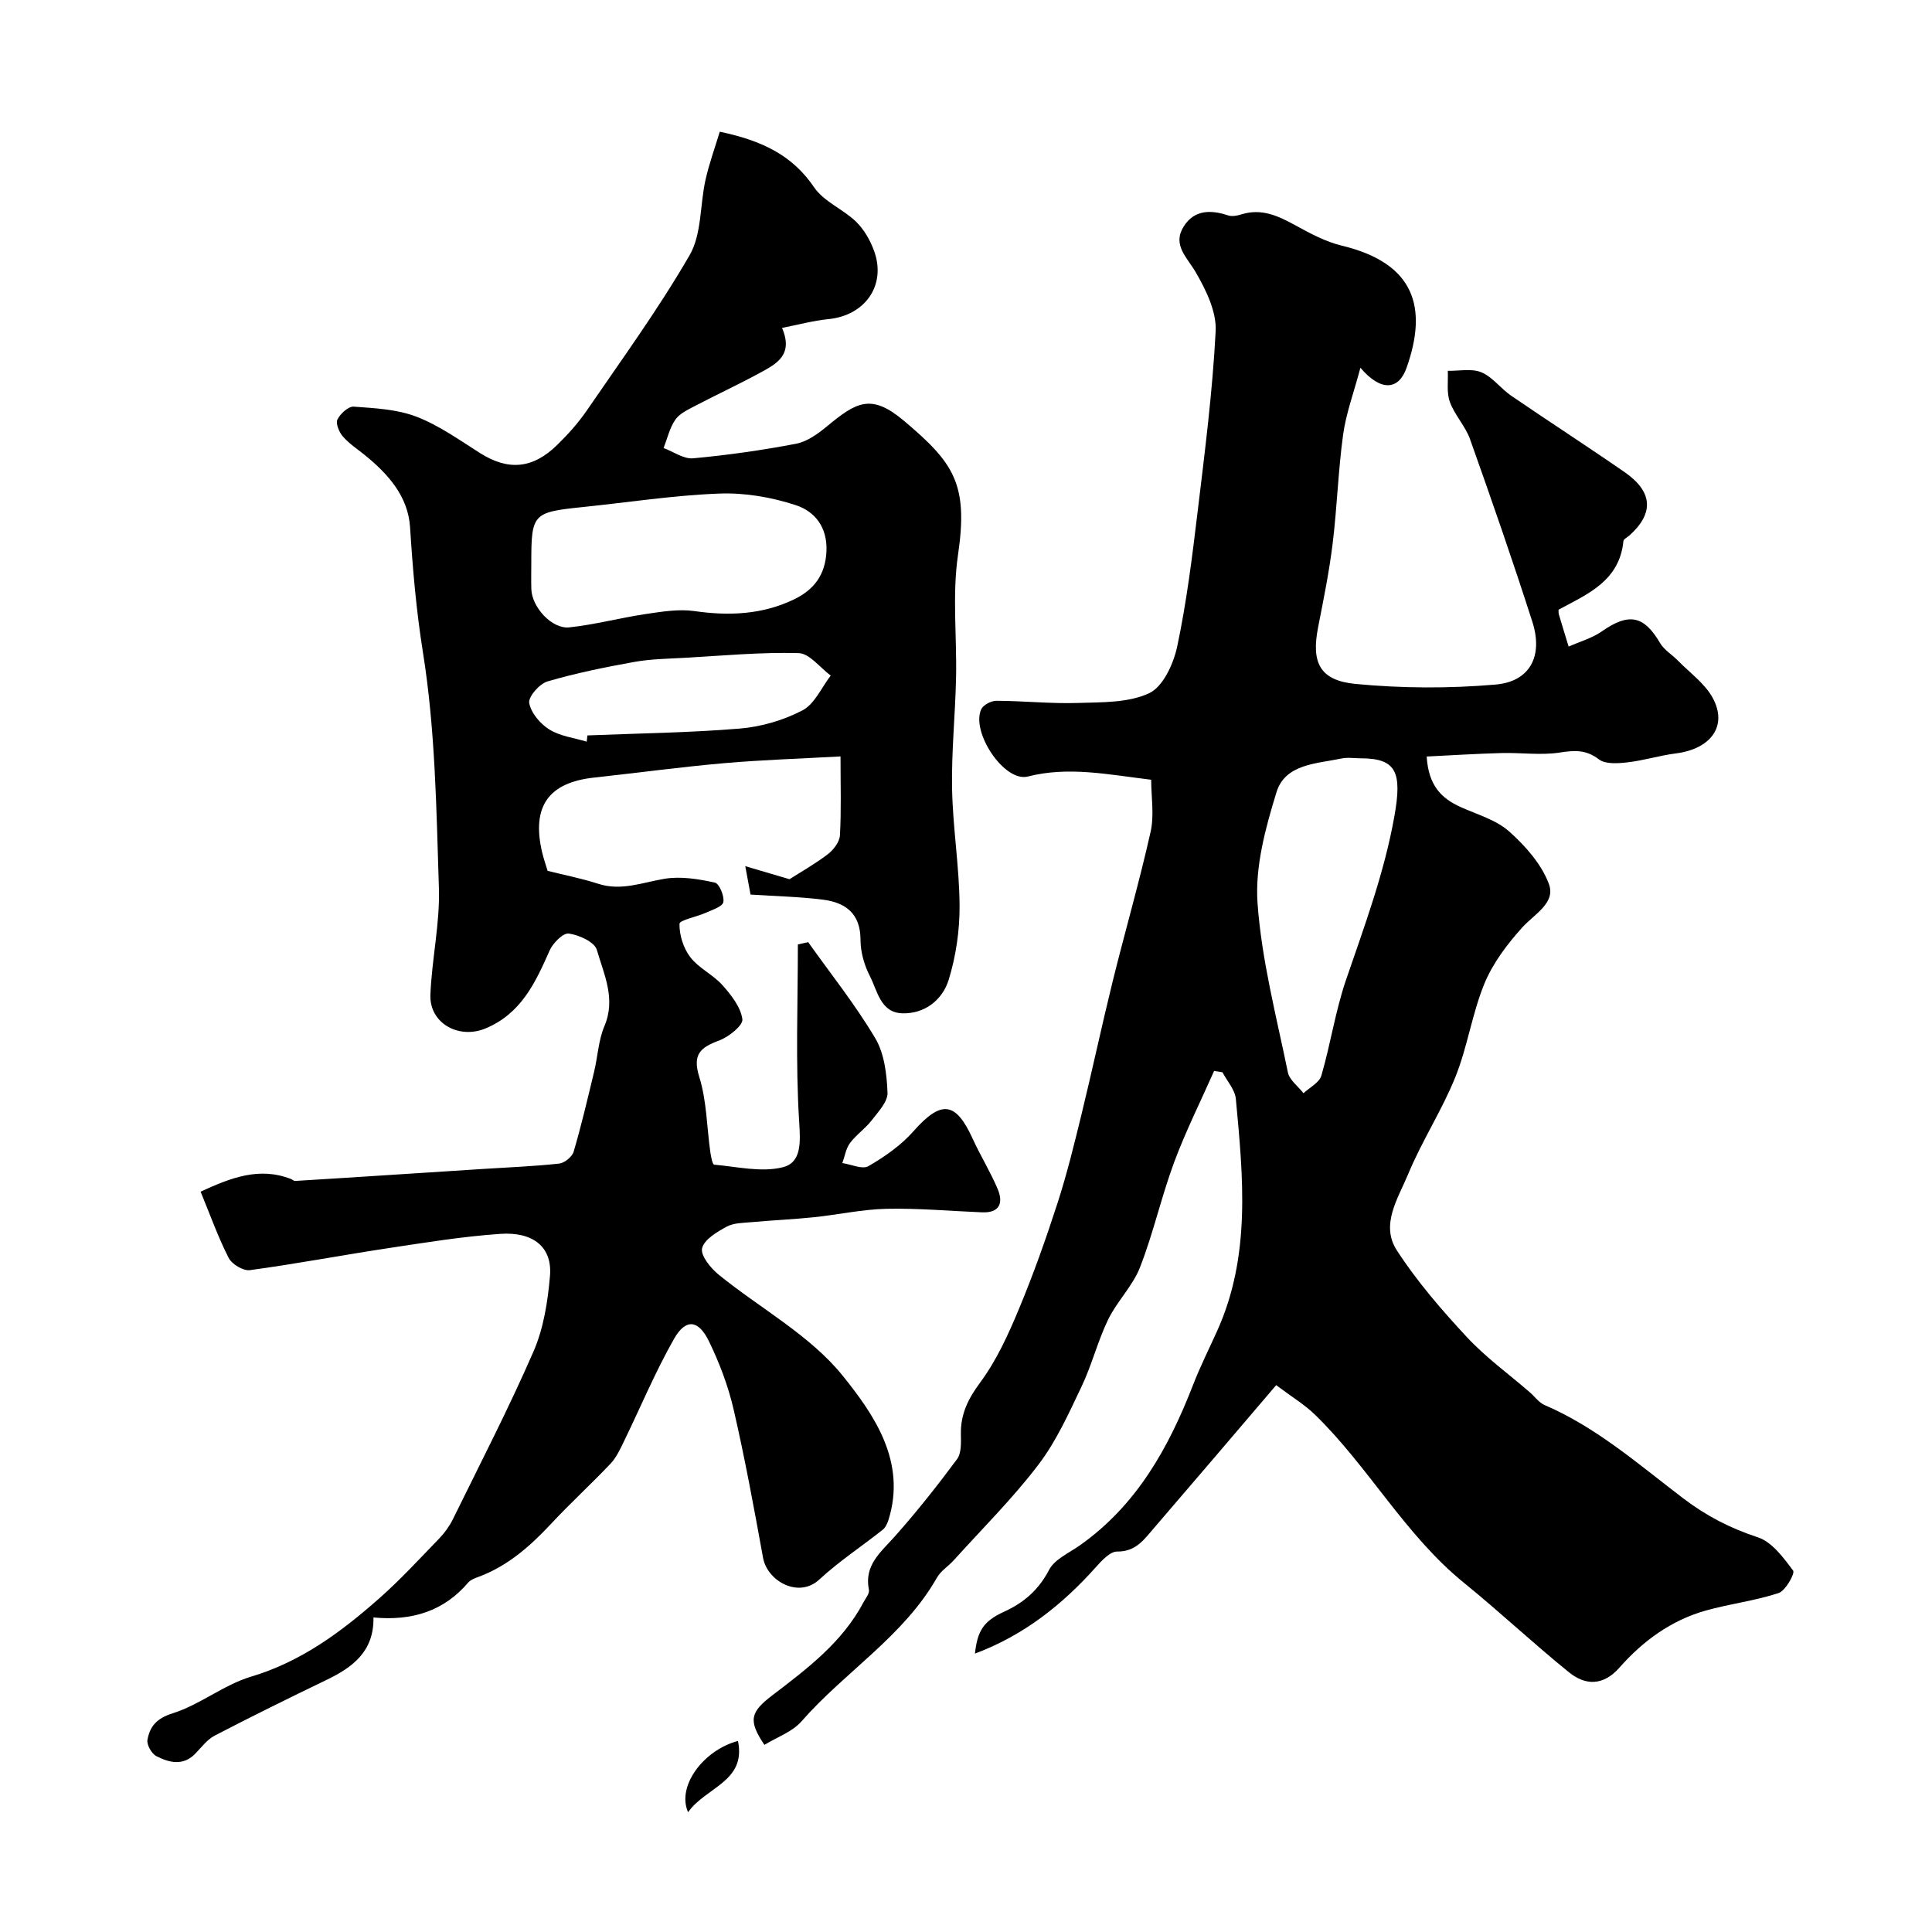 <svg enable-background="new 0 0 400 400" viewBox="0 0 400 400" xmlns="http://www.w3.org/2000/svg"><g fill="#000001"><path d="m264.22 286.78c-8.74 10.24-17 19.95-25.32 29.61-2.01 2.33-3.74 4.89-7.6 4.84-1.47-.02-3.19 1.87-4.42 3.24-6.96 7.79-14.92 14.11-25.03 17.89.52-4.66 1.72-6.7 5.99-8.65 4.17-1.9 7.18-4.52 9.37-8.7 1.15-2.2 4.13-3.48 6.36-5.06 11.76-8.3 18.38-20.18 23.44-33.22 1.47-3.79 3.31-7.45 4.98-11.16 7.03-15.55 5.39-31.83 3.88-48.05-.18-1.91-1.81-3.68-2.77-5.52-.58-.09-1.15-.19-1.73-.28-2.79 6.31-5.9 12.51-8.3 18.98-2.64 7.13-4.29 14.63-7.05 21.7-1.51 3.87-4.76 7.02-6.59 10.8-2.17 4.47-3.37 9.4-5.51 13.88-2.65 5.56-5.23 11.32-8.93 16.17-5.32 6.99-11.62 13.24-17.52 19.78-1.11 1.24-2.67 2.18-3.47 3.58-6.93 12.21-19.08 19.5-28.06 29.78-1.92 2.19-5.1 3.28-7.68 4.87-3.44-5.13-2.88-6.81 1.69-10.3 7.18-5.48 14.46-10.96 18.83-19.23.45-.84 1.28-1.83 1.12-2.58-1.03-5.08 2.41-7.74 5.29-10.97 4.57-5.14 8.86-10.55 12.95-16.07.93-1.25.83-3.44.8-5.19-.07-4.14 1.48-7.29 3.99-10.68 3.38-4.56 5.82-9.93 8.02-15.21 3-7.19 5.61-14.56 8.01-21.98 1.94-6 3.44-12.14 4.94-18.27 2.23-9.14 4.19-18.35 6.44-27.49 2.56-10.37 5.55-20.65 7.88-31.07.78-3.47.12-7.27.12-10.78-9.13-1.12-17.16-2.8-25.55-.67-4.87 1.24-11.82-9.23-9.63-13.94.42-.9 2.06-1.74 3.14-1.74 5.61.02 11.24.63 16.84.45 5-.16 10.49 0 14.8-2.03 2.87-1.35 5.03-6.09 5.79-9.68 1.93-9.09 3.08-18.36 4.19-27.6 1.51-12.53 3.12-25.09 3.77-37.68.2-4.01-1.99-8.5-4.12-12.17-1.81-3.13-4.91-5.66-2.49-9.5 2.17-3.46 5.6-3.48 9.2-2.28.81.27 1.89.05 2.76-.22 4.18-1.3 7.63.33 11.19 2.29 3.07 1.69 6.28 3.4 9.65 4.21 15.03 3.63 17.78 12.79 13.31 25.34-1.62 4.55-5.3 4.9-9.53-.08-1.4 5.25-2.98 9.47-3.58 13.83-1.03 7.48-1.25 15.07-2.17 22.57-.71 5.81-1.88 11.57-3.01 17.33-1.43 7.27.29 11.01 7.75 11.73 9.59.92 19.39.96 29 .13 7.15-.62 9.87-5.93 7.61-12.99-4.07-12.68-8.44-25.26-12.9-37.8-.97-2.72-3.19-5-4.18-7.72-.71-1.95-.33-4.29-.43-6.45 2.34.05 4.94-.53 6.95.31 2.32.97 4 3.36 6.16 4.84 7.8 5.34 15.74 10.46 23.51 15.84 5.84 4.05 6.09 8.5 1.03 13.06-.45.41-1.25.78-1.29 1.22-.81 8.24-7.42 10.96-13.43 14.19.02.37-.02.69.06.96.66 2.23 1.35 4.45 2.03 6.68 2.31-1.03 4.84-1.73 6.87-3.15 5.57-3.9 8.71-3.31 12.05 2.4.84 1.44 2.48 2.4 3.69 3.64 2.48 2.54 5.62 4.76 7.24 7.77 3.12 5.8-.41 10.54-7.67 11.46-3.37.43-6.66 1.47-10.03 1.85-1.95.22-4.52.41-5.88-.62-2.68-2.05-5.05-1.89-8.14-1.41-3.92.6-8.01-.01-12.03.1-5.18.14-10.35.47-15.49.72.37 6.07 3.1 8.69 7.05 10.47 3.42 1.54 7.32 2.64 10.02 5.04 3.37 3 6.72 6.78 8.24 10.9 1.45 3.93-3.06 6.23-5.57 9.03-3.09 3.44-6.05 7.35-7.79 11.58-2.56 6.23-3.5 13.11-6.02 19.36-2.78 6.89-6.93 13.22-9.77 20.09-2.05 4.95-5.79 10.45-2.35 15.76 4.16 6.42 9.25 12.31 14.47 17.93 3.94 4.24 8.72 7.7 13.12 11.51 1 .87 1.84 2.09 2.99 2.59 10.78 4.62 19.55 12.35 28.69 19.3 4.92 3.74 9.78 6.21 15.5 8.1 2.92.96 5.29 4.21 7.29 6.89.42.56-1.57 4.17-3.02 4.65-4.9 1.61-10.12 2.22-15.11 3.63-7.14 2.02-12.97 6.29-17.81 11.78-3.32 3.77-6.99 3.79-10.43 1.02-7.42-5.99-14.38-12.55-21.79-18.56-12.19-9.9-19.67-23.91-30.76-34.73-2.11-2.09-4.74-3.66-8.11-6.19zm17.5-129.78c-1.33 0-2.71-.23-3.99.04-5.15 1.09-11.64 1.1-13.45 6.99-2.28 7.4-4.46 15.42-3.92 22.97.84 11.77 3.9 23.39 6.28 35.02.33 1.59 2.12 2.89 3.24 4.32 1.27-1.2 3.27-2.19 3.69-3.64 1.91-6.53 2.9-13.35 5.09-19.77 3.83-11.19 7.95-22.22 10.04-33.97 1.61-9.08.41-11.96-6.98-11.96z"/><path d="m167.32 195.06c4.69 6.59 9.77 12.95 13.89 19.89 1.89 3.18 2.39 7.46 2.54 11.28.07 1.88-1.93 3.97-3.29 5.74-1.31 1.7-3.2 2.97-4.48 4.69-.85 1.14-1.07 2.74-1.58 4.14 1.83.27 4.14 1.37 5.4.64 3.36-1.95 6.72-4.29 9.28-7.18 5.85-6.64 8.81-6.14 12.29 1.48 1.62 3.54 3.69 6.88 5.2 10.46 1.2 2.87.38 4.95-3.26 4.8-6.59-.27-13.19-.87-19.77-.73-5.04.11-10.04 1.23-15.08 1.75-4.26.44-8.54.62-12.8 1.01-1.77.16-3.74.14-5.22.94-2 1.09-4.64 2.65-5.08 4.47-.35 1.49 1.76 4.1 3.4 5.44 8.63 7.02 18.99 12.57 25.77 21.02 6.42 7.99 13.2 17.73 9.42 29.78-.23.74-.63 1.59-1.21 2.05-4.37 3.46-9.07 6.55-13.14 10.32-4.25 3.92-10.74.32-11.62-4.53-1.86-10.25-3.74-20.51-6.08-30.66-1.12-4.87-2.94-9.68-5.13-14.18-2.17-4.46-4.79-4.73-7.2-.52-3.92 6.89-6.98 14.26-10.46 21.41-.76 1.57-1.54 3.24-2.72 4.48-4.01 4.23-8.33 8.18-12.3 12.44-4.33 4.64-8.97 8.73-15.01 10.98-.76.28-1.63.6-2.13 1.17-5.08 5.95-11.66 7.99-19.63 7.24.13 7.04-4.31 10.32-9.74 12.94-7.76 3.74-15.49 7.55-23.13 11.52-1.56.81-2.73 2.41-4 3.72-2.54 2.63-5.42 1.88-8.06.54-.99-.5-2.05-2.36-1.86-3.38.5-2.77 1.87-4.45 5.22-5.5 5.64-1.77 10.56-5.89 16.21-7.58 10.36-3.09 18.62-9.22 26.46-16.13 4.42-3.89 8.43-8.26 12.53-12.5 1.12-1.16 2.11-2.54 2.82-3.98 5.66-11.54 11.58-22.98 16.7-34.75 2.09-4.82 2.95-10.35 3.4-15.65.49-5.86-3.39-9.15-10.31-8.67-7.81.54-15.57 1.81-23.32 2.98-9.51 1.44-18.97 3.24-28.5 4.53-1.38.19-3.74-1.23-4.4-2.54-2.2-4.31-3.83-8.91-5.81-13.71 6.31-2.9 12.14-5.17 18.69-2.63.31.12.61.43.9.41 6.86-.41 13.72-.86 20.57-1.3 6.09-.39 12.19-.79 18.28-1.18 5.27-.34 10.55-.54 15.79-1.11 1.11-.12 2.7-1.41 3.01-2.47 1.6-5.45 2.9-11 4.23-16.53.76-3.16.9-6.56 2.15-9.5 2.4-5.65-.13-10.71-1.58-15.75-.47-1.63-3.67-3.08-5.8-3.38-1.18-.16-3.3 1.97-3.98 3.52-2.95 6.67-5.9 13.09-13.33 16.15-5.47 2.25-11.58-1.09-11.35-7 .29-7.38 1.99-14.75 1.76-22.08-.52-16.32-.74-32.79-3.31-48.84-1.38-8.66-2.11-17.18-2.66-25.86-.41-6.44-4.58-11.08-9.44-15.01-1.53-1.23-3.22-2.34-4.48-3.8-.77-.89-1.52-2.68-1.12-3.5.58-1.2 2.27-2.75 3.38-2.67 4.37.32 8.97.54 12.98 2.08 4.66 1.79 8.88 4.82 13.16 7.53 5.81 3.67 10.87 3.32 15.98-1.68 2.23-2.18 4.35-4.54 6.11-7.1 7.28-10.63 14.89-21.08 21.32-32.21 2.52-4.37 2.11-10.38 3.28-15.59.78-3.45 2-6.8 2.95-9.95 8.81 1.84 15.06 4.91 19.54 11.52 2.01 2.96 6 4.51 8.68 7.11 1.67 1.63 2.97 3.91 3.76 6.13 2.51 7.07-1.9 13.28-9.47 14.04-3.18.32-6.31 1.17-9.62 1.82 2.42 5.61-1.19 7.46-4.49 9.26-4.48 2.44-9.13 4.59-13.65 6.96-1.44.75-3.11 1.55-3.97 2.81-1.16 1.7-1.64 3.87-2.41 5.84 2.04.76 4.15 2.3 6.1 2.13 7.15-.66 14.29-1.67 21.34-3.02 2.26-.43 4.48-2.03 6.33-3.56 6.14-5.06 9.17-6.95 16.04-1.15 10.21 8.62 13.32 12.97 11.15 27.68-1.23 8.36-.22 17.04-.41 25.56-.17 7.66-.97 15.32-.82 22.96.15 8.05 1.5 16.07 1.55 24.12.03 5.13-.74 10.46-2.25 15.36-1.29 4.19-4.99 7.13-9.68 6.95-4.45-.17-5.08-4.67-6.65-7.72-1.16-2.25-1.93-4.97-1.93-7.49 0-5.44-3.09-7.71-7.75-8.31-4.78-.61-9.63-.71-15.02-1.06-.2-1.09-.54-2.94-1.09-5.88 3.25.96 6.07 1.79 9.16 2.7 2.17-1.39 5.2-3.1 7.95-5.19 1.18-.9 2.41-2.54 2.49-3.91.29-5.11.12-10.25.12-16.32-8.31.46-16.18.71-24.02 1.39-9.02.79-18.01 2.01-27.01 2.99-9.43 1.03-12.93 5.97-10.78 15.34.32 1.41.82 2.79 1.17 3.97 3.55.89 7.07 1.57 10.45 2.67 4.83 1.57 9.21-.29 13.83-1.04 3.34-.54 6.97.07 10.34.8.91.2 2 2.78 1.76 4.04-.17.94-2.3 1.6-3.64 2.21-1.87.85-5.42 1.51-5.44 2.29-.04 2.32.81 5.04 2.24 6.9 1.76 2.29 4.71 3.62 6.66 5.8 1.81 2.03 3.77 4.53 4.12 7.04.18 1.28-2.81 3.67-4.8 4.41-3.88 1.45-5.59 2.84-4.12 7.56 1.54 4.93 1.55 10.33 2.28 15.51.13.94.45 2.61.8 2.64 4.74.42 9.76 1.64 14.19.54 3.93-.97 3.68-5.15 3.41-9.44-.77-12.19-.27-24.46-.27-36.69.68-.16 1.41-.32 2.13-.48zm-57.32-78.54c0 1.83-.05 3.66.01 5.49.13 3.72 4.27 8.27 7.86 7.88 5.31-.57 10.52-1.97 15.81-2.76 3.34-.49 6.83-1.08 10.1-.61 7.17 1.03 14.06.73 20.61-2.42 4.08-1.97 6.51-5.03 6.72-10.01.21-5.02-2.49-8.24-6.34-9.5-5.03-1.65-10.59-2.61-15.87-2.4-9.47.36-18.89 1.83-28.34 2.8-10.25 1.06-10.56 1.38-10.56 11.53zm11.47 37.03c.05-.43.1-.86.15-1.29 10.53-.43 21.08-.55 31.57-1.42 4.43-.37 9.03-1.72 12.96-3.77 2.51-1.31 3.93-4.72 5.84-7.2-2.21-1.63-4.38-4.58-6.63-4.65-7.9-.22-15.83.54-23.75.98-3.45.19-6.93.24-10.31.85-6.04 1.09-12.09 2.31-17.97 4.04-1.65.49-3.99 3.18-3.76 4.46.37 2.05 2.27 4.31 4.15 5.47 2.24 1.41 5.13 1.74 7.75 2.53z"/><path d="m142.46 375.2c-2.41-5.39 3.2-12.87 10.33-14.76 1.74 8.45-6.66 9.54-10.33 14.76z"/></g></svg>